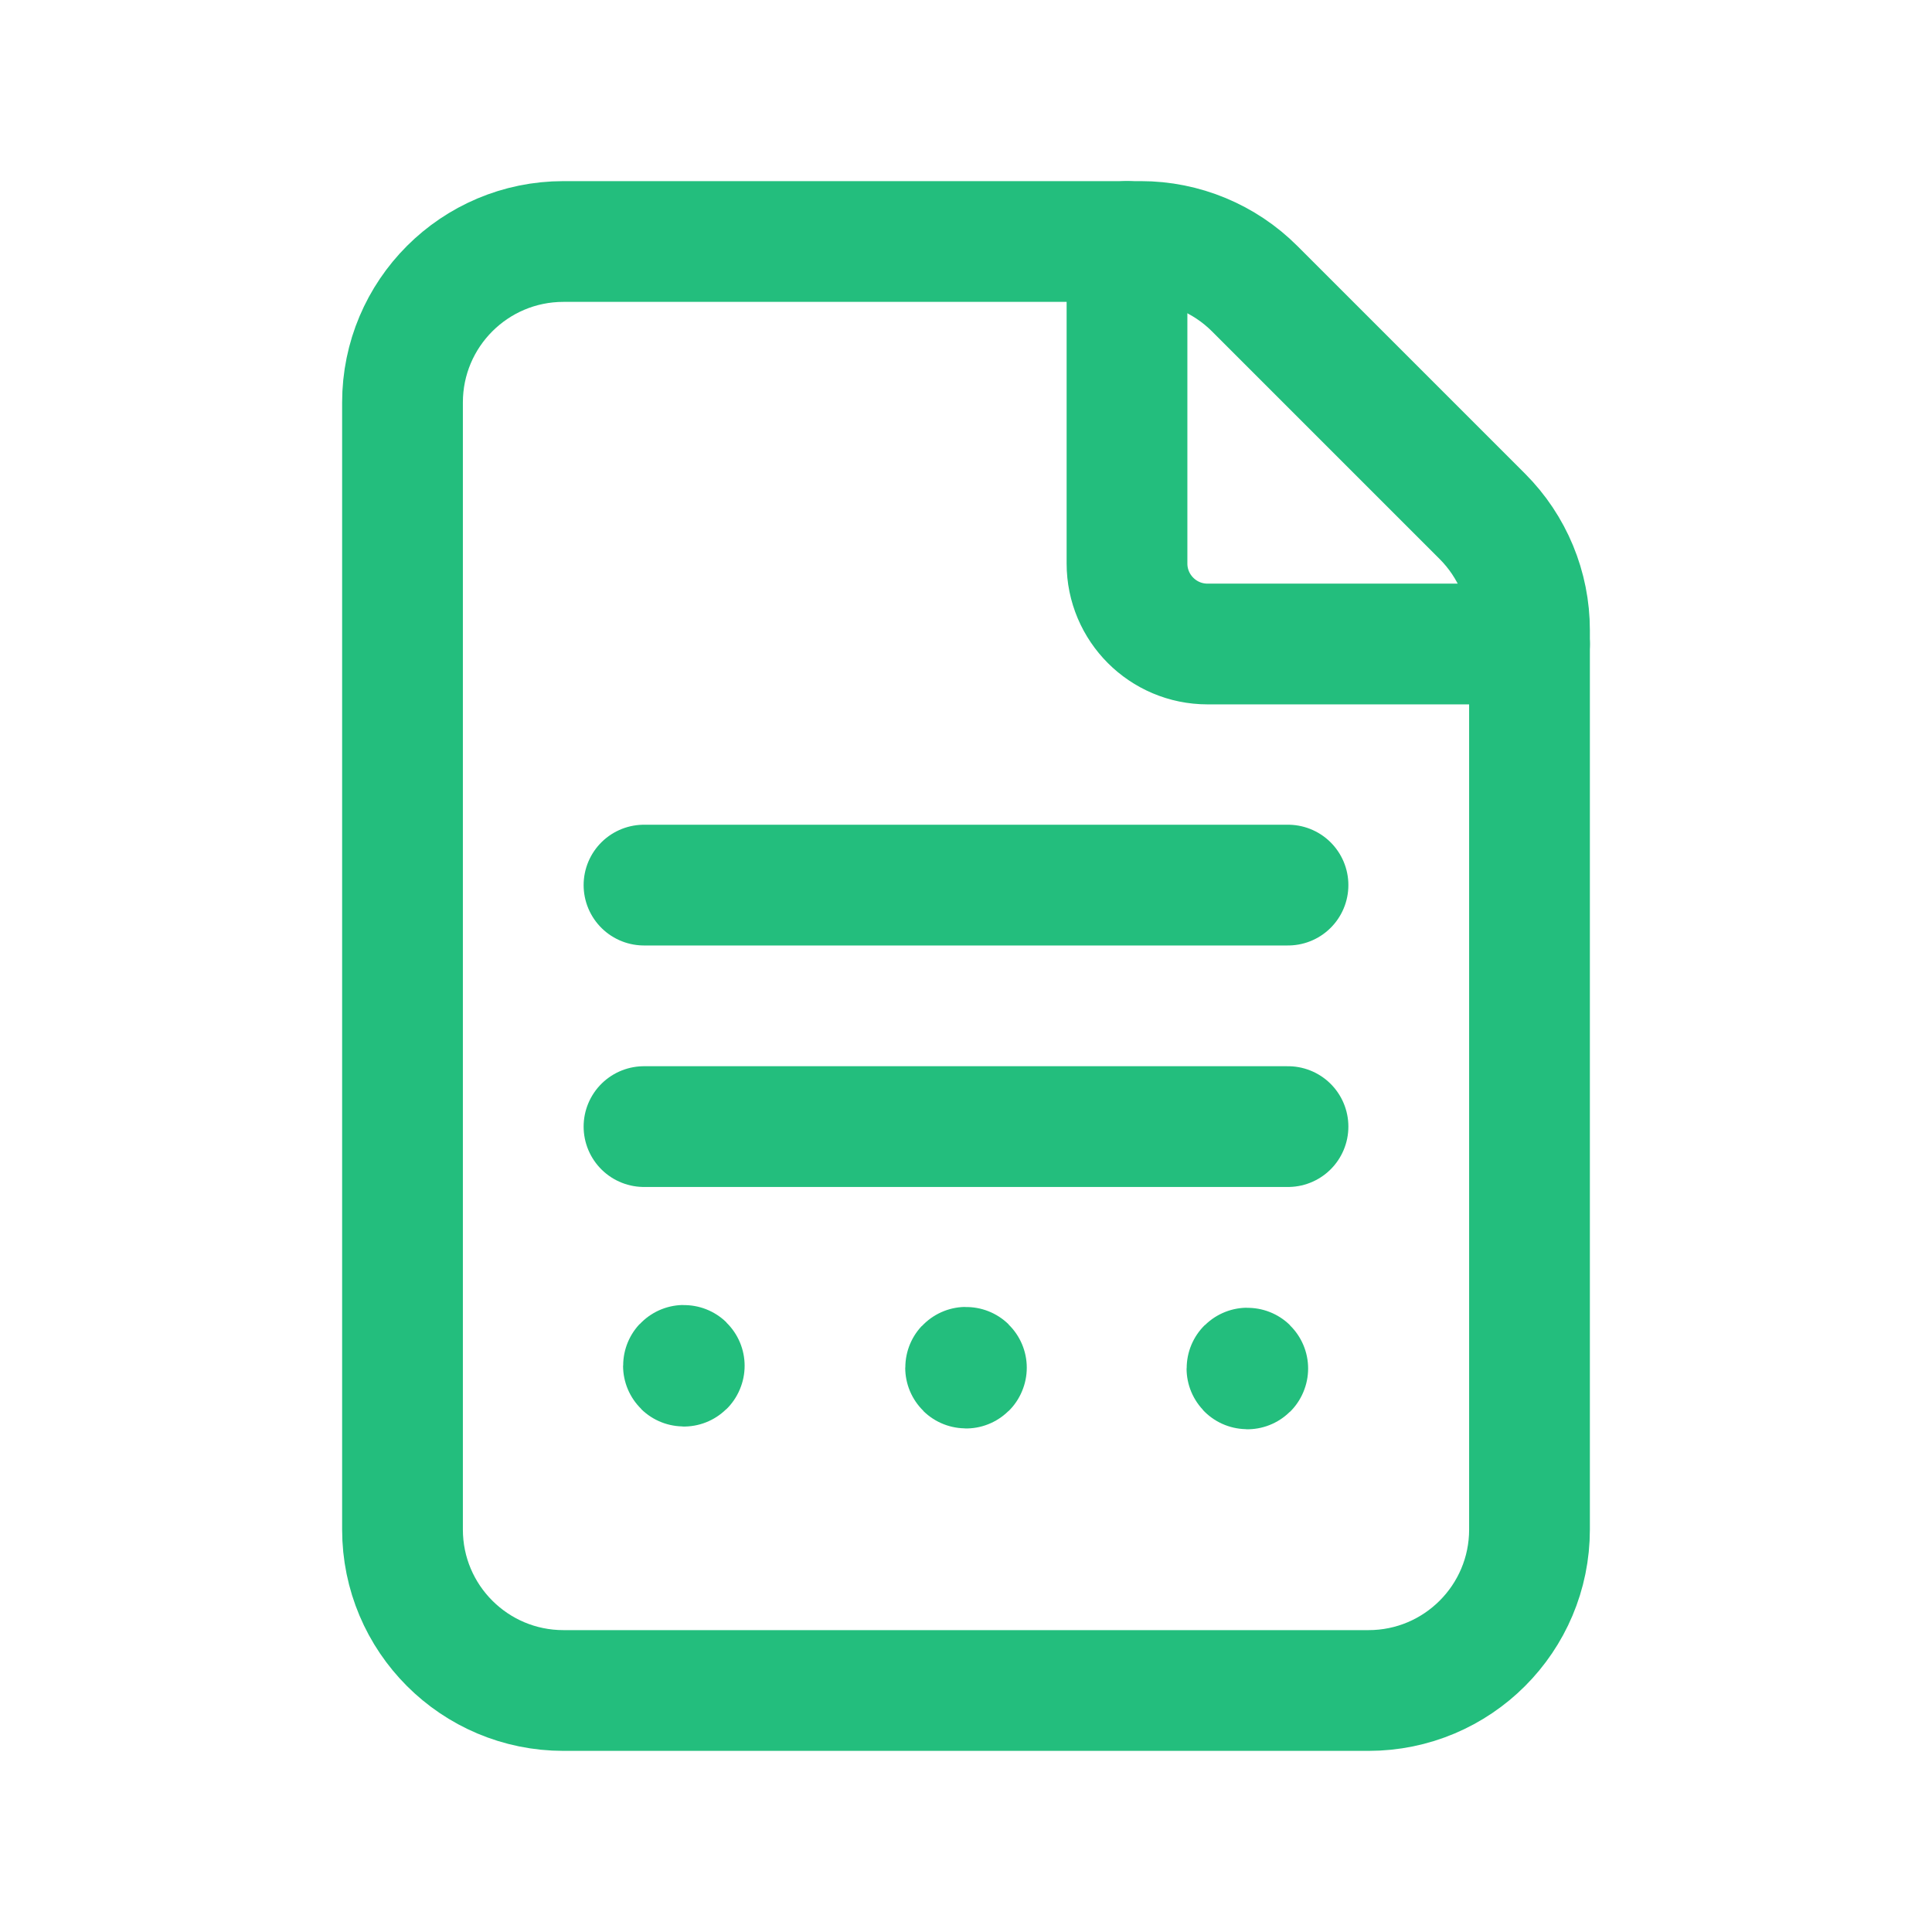 <svg width="24" height="24" viewBox="0 0 24 24" fill="none" xmlns="http://www.w3.org/2000/svg">
<path fill-rule="evenodd" clip-rule="evenodd" d="M18.414 6.414L15.586 3.586C15.211 3.211 14.702 3 14.172 3H7C5.895 3 5 3.895 5 5V19C5 20.105 5.895 21 7 21H17C18.105 21 19 20.105 19 19V7.828C19 7.298 18.789 6.789 18.414 6.414V6.414Z" stroke="#23BE7D" stroke-width="1.5" stroke-linecap="round" stroke-linejoin="round"/>
<path d="M19 8H15C14.448 8 14 7.552 14 7V3" stroke="#23BE7D" stroke-width="1.5" stroke-linecap="round" stroke-linejoin="round"/>
<path d="M8.5 16.966C8.5 16.963 8.498 16.961 8.495 16.961C8.492 16.961 8.49 16.963 8.49 16.966C8.49 16.969 8.492 16.971 8.495 16.971C8.498 16.971 8.5 16.969 8.5 16.966" stroke="#23BE7D" stroke-width="1.5" stroke-linecap="round" stroke-linejoin="round"/>
<path d="M8 10.995H16" stroke="#23BE7D" stroke-width="1.5" stroke-linecap="round" stroke-linejoin="round"/>
<path d="M8 13.995H16" stroke="#23BE7D" stroke-width="1.5" stroke-linecap="round" stroke-linejoin="round"/>
<path d="M15.5 17C15.5 16.997 15.498 16.995 15.495 16.995C15.492 16.995 15.49 16.997 15.49 17C15.49 17.003 15.492 17.005 15.495 17.005C15.498 17.005 15.5 17.003 15.5 17" stroke="#23BE7D" stroke-width="1.5" stroke-linecap="round" stroke-linejoin="round"/>
<path d="M12.005 16.99C12.005 16.987 12.003 16.985 12 16.985C11.997 16.985 11.995 16.987 11.995 16.99C11.995 16.993 11.997 16.995 12 16.995C12.003 16.995 12.005 16.993 12.005 16.99" stroke="#23BE7D" stroke-width="1.5" stroke-linecap="round" stroke-linejoin="round"/>
</svg>

